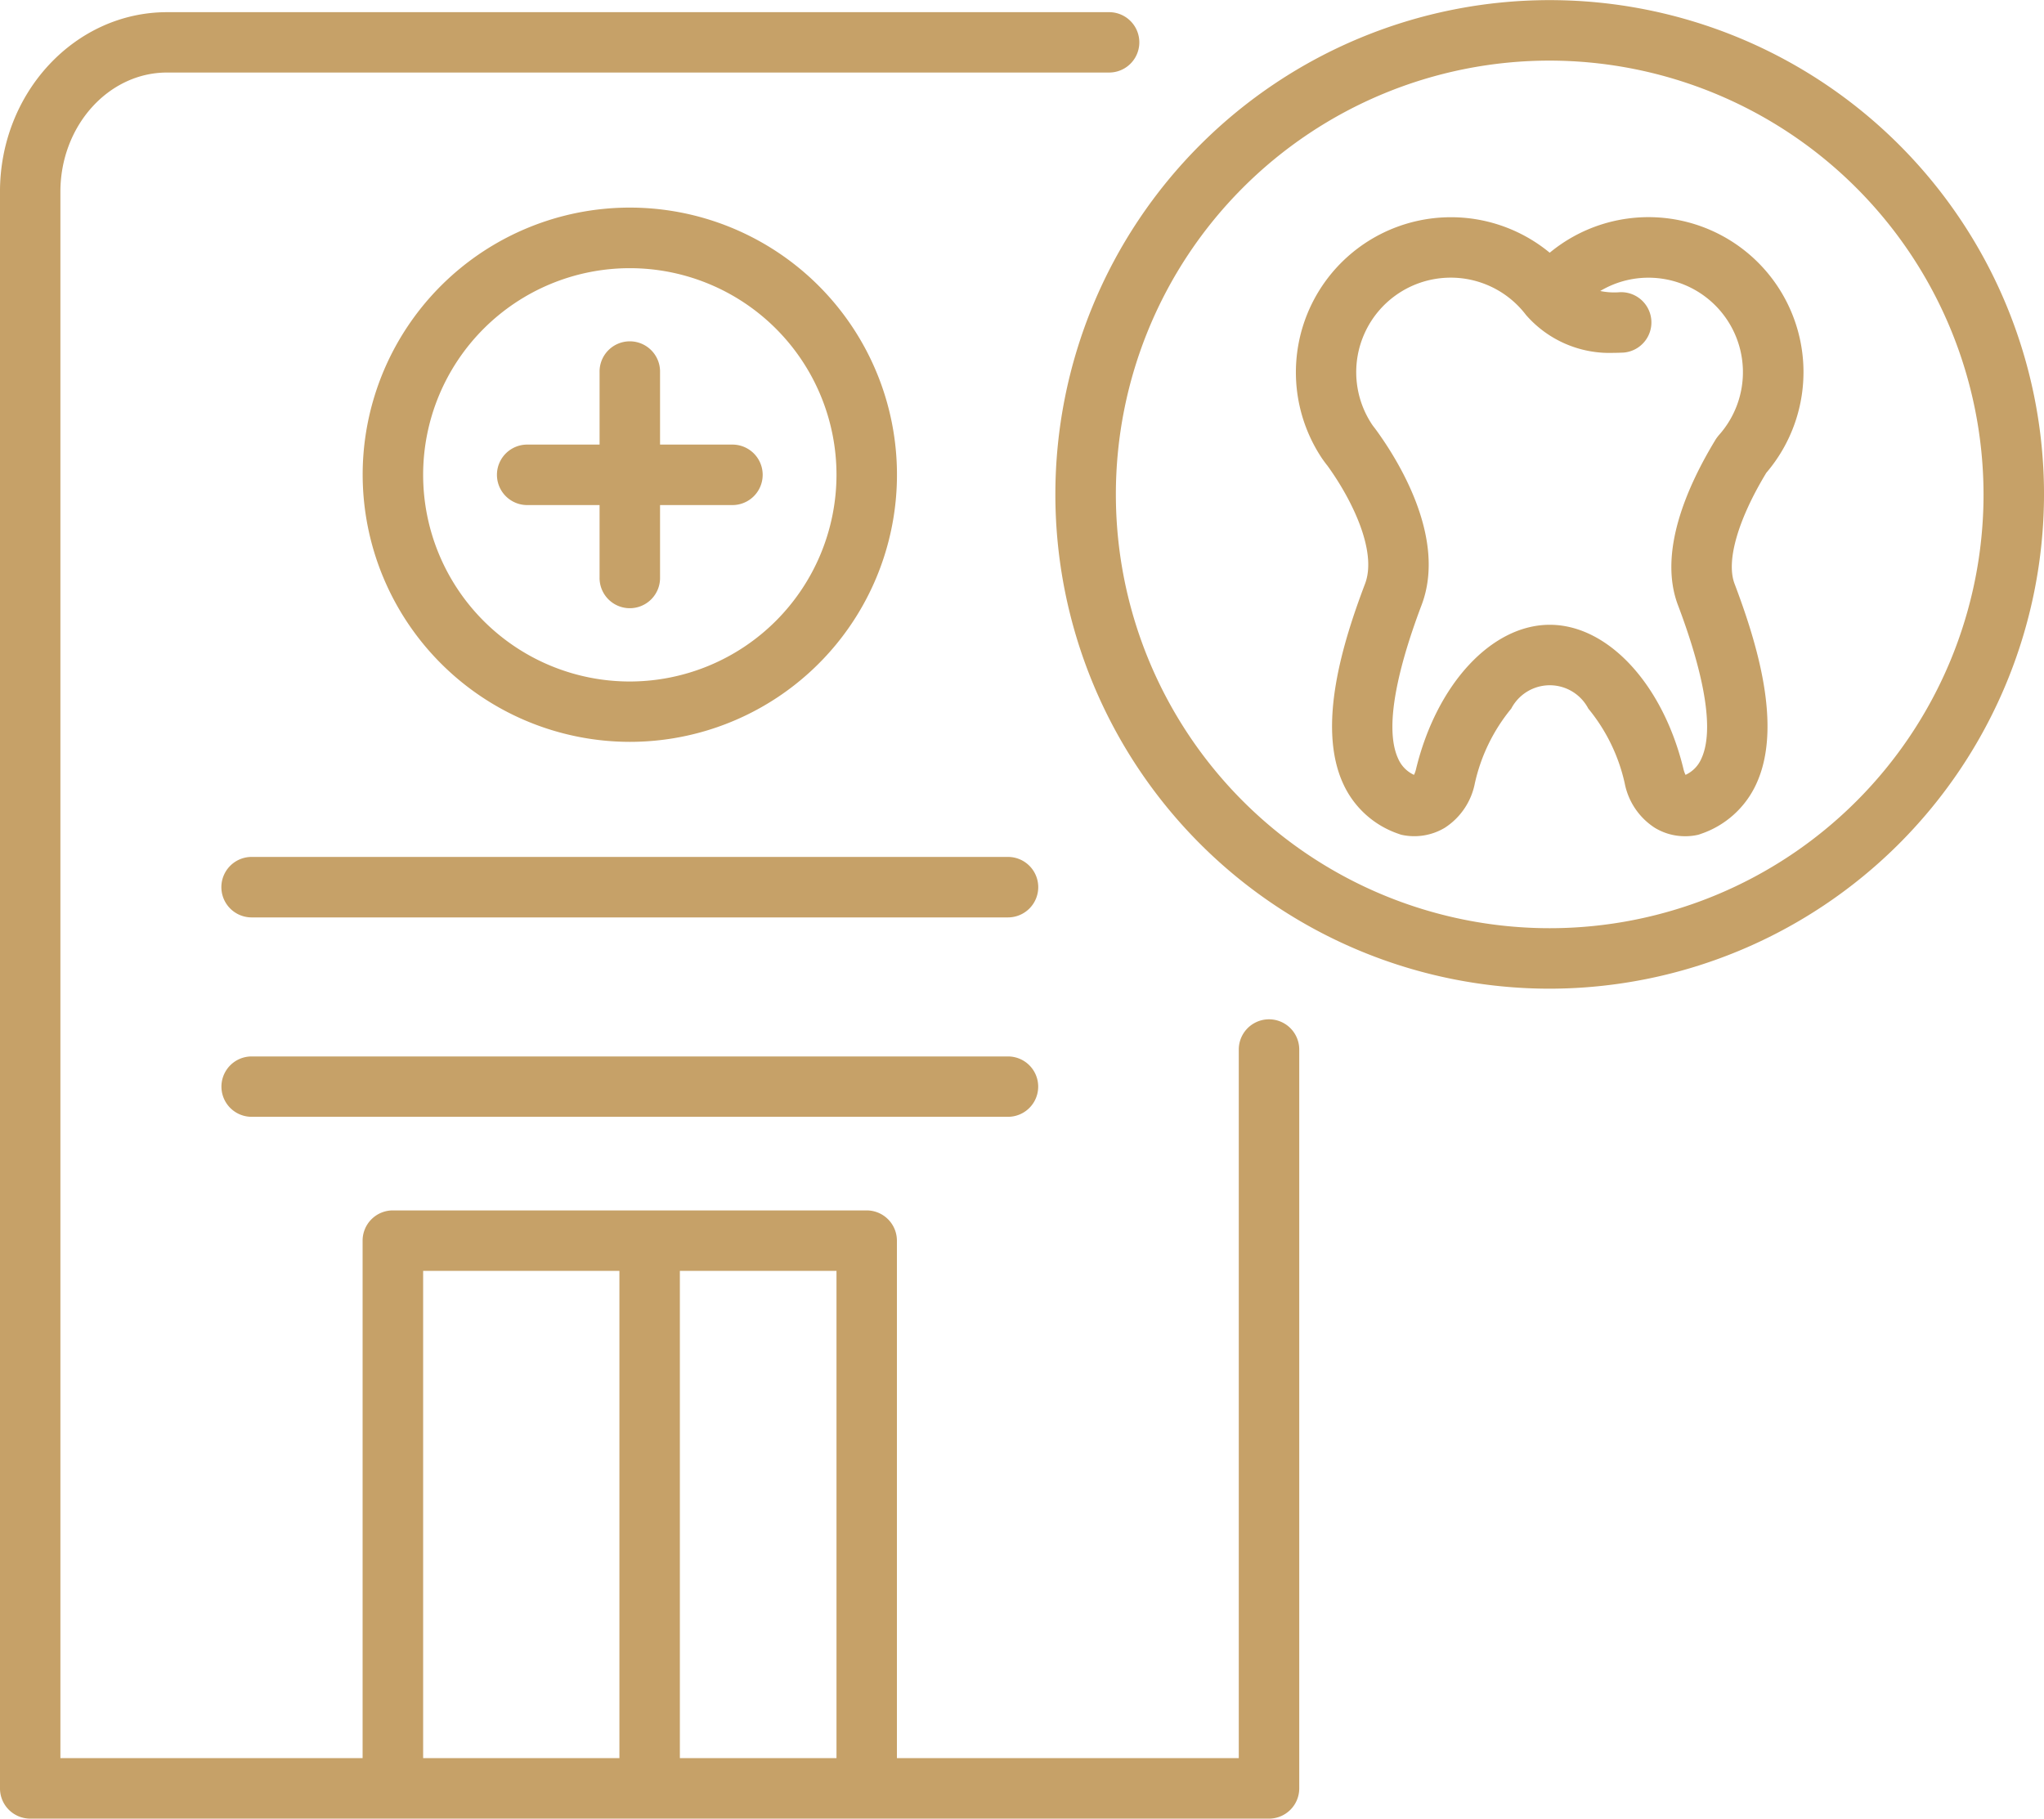 <svg xmlns="http://www.w3.org/2000/svg" width="162.876" height="144.94" viewBox="0 0 162.876 144.94">
  <defs>
    <style>
      .cls-1 {
        fill: #c6a168;
        fill-rule: evenodd;
      }
    </style>
  </defs>
  <path id="icon02.svg" class="cls-1" d="M949.544,7412.32a39.39,39.39,0,1,1,39.395-39.39A39.437,39.437,0,0,1,949.544,7412.32Zm0-73.96a34.57,34.57,0,1,0,34.576,34.57A34.614,34.614,0,0,0,949.544,7338.36Zm14.732,41.68c1.764,4.66,3.863,11.39,1.728,15.98a7.489,7.489,0,0,1-4.428,3.97,1.78,1.78,0,0,1-.218.07,4.5,4.5,0,0,1-1.009.11,4.621,4.621,0,0,1-2.422-.67,5.452,5.452,0,0,1-2.4-3.55,14.2,14.2,0,0,0-2.9-5.95,3.464,3.464,0,0,0-6.141,0,14.2,14.2,0,0,0-2.9,5.95,5.452,5.452,0,0,1-2.4,3.55,4.734,4.734,0,0,1-3.431.56,1.78,1.78,0,0,1-.218-0.07,7.492,7.492,0,0,1-4.428-3.97c-2.135-4.59-.036-11.32,1.728-15.97,0.97-2.56-1.008-6.66-3-9.41l-0.058-.07c-0.075-.1-0.167-0.22-0.261-0.35-0.032-.05-0.063-0.09-0.092-0.13a12.357,12.357,0,0,1,18.125-16.42,12.349,12.349,0,0,1,17.258,17.54C964.539,7374.96,963.6,7378.25,964.276,7380.04Zm-6.866-24.38a7.487,7.487,0,0,0-3.833,1.06,5.465,5.465,0,0,0,1.507.1,2.41,2.41,0,0,1,.32,4.81c-0.265.01-.524,0.02-0.776,0.02a8.812,8.812,0,0,1-6.984-3.04c0-.01,0-0.01-0.006-0.01a7.532,7.532,0,0,0-12.231,8.78l0.042,0.06c0.043,0.06.091,0.12,0.138,0.18l0.091,0.12a0.159,0.159,0,0,0,.029.04c1.766,2.42,5.655,8.64,3.633,13.97-1.548,4.09-3.127,9.52-1.865,12.24a2.519,2.519,0,0,0,1.261,1.29,2.089,2.089,0,0,0,.165-0.47c1.644-6.77,6.025-11.49,10.654-11.49s9.009,4.72,10.653,11.49a2.2,2.2,0,0,0,.165.47,2.519,2.519,0,0,0,1.261-1.29c1.262-2.72-.317-8.15-1.865-12.24-1.6-4.23.761-9.52,3.025-13.23a3.617,3.617,0,0,1,.252-0.33A7.529,7.529,0,0,0,957.41,7355.66Zm-51.025,66.87H846.112a2.405,2.405,0,1,1,0-4.81h60.273A2.405,2.405,0,1,1,906.385,7422.53Zm-51.424-51.16a21.288,21.288,0,1,1,21.288,21.28A21.313,21.313,0,0,1,854.961,7371.37Zm37.757,0a16.469,16.469,0,1,0-16.469,16.47A16.489,16.489,0,0,0,892.718,7371.37Zm-18.879,8.17v-5.76h-5.768a2.41,2.41,0,0,1,0-4.82h5.768v-5.77a2.41,2.41,0,1,1,4.819,0v5.77h5.768a2.41,2.41,0,1,1,0,4.82h-5.768v5.76A2.41,2.41,0,1,1,873.839,7379.54Zm34.955,24.69a2.41,2.41,0,0,1-2.409,2.41H846.112a2.41,2.41,0,0,1,0-4.82h60.273A2.41,2.41,0,0,1,908.794,7404.23Zm5.65-64.92H839.375c-4.684,0-8.5,4.27-8.5,9.5v124.83h24.081V7432.4a2.41,2.41,0,0,1,2.409-2.41h37.757a2.411,2.411,0,0,1,2.41,2.41v41.24h27.242v-56.47a2.409,2.409,0,1,1,4.818,0v58.88a2.41,2.41,0,0,1-2.409,2.41H828.47a2.41,2.41,0,0,1-2.409-2.41V7348.81c0-7.89,5.972-14.31,13.314-14.31h75.069A2.405,2.405,0,1,1,914.444,7339.31Zm-21.726,95.5h-12.48v38.83h12.48v-38.83Zm-32.938,38.83h15.64v-38.83H859.78v38.83Z" transform="translate(-826.062 -7333.53)"/>
</svg>

